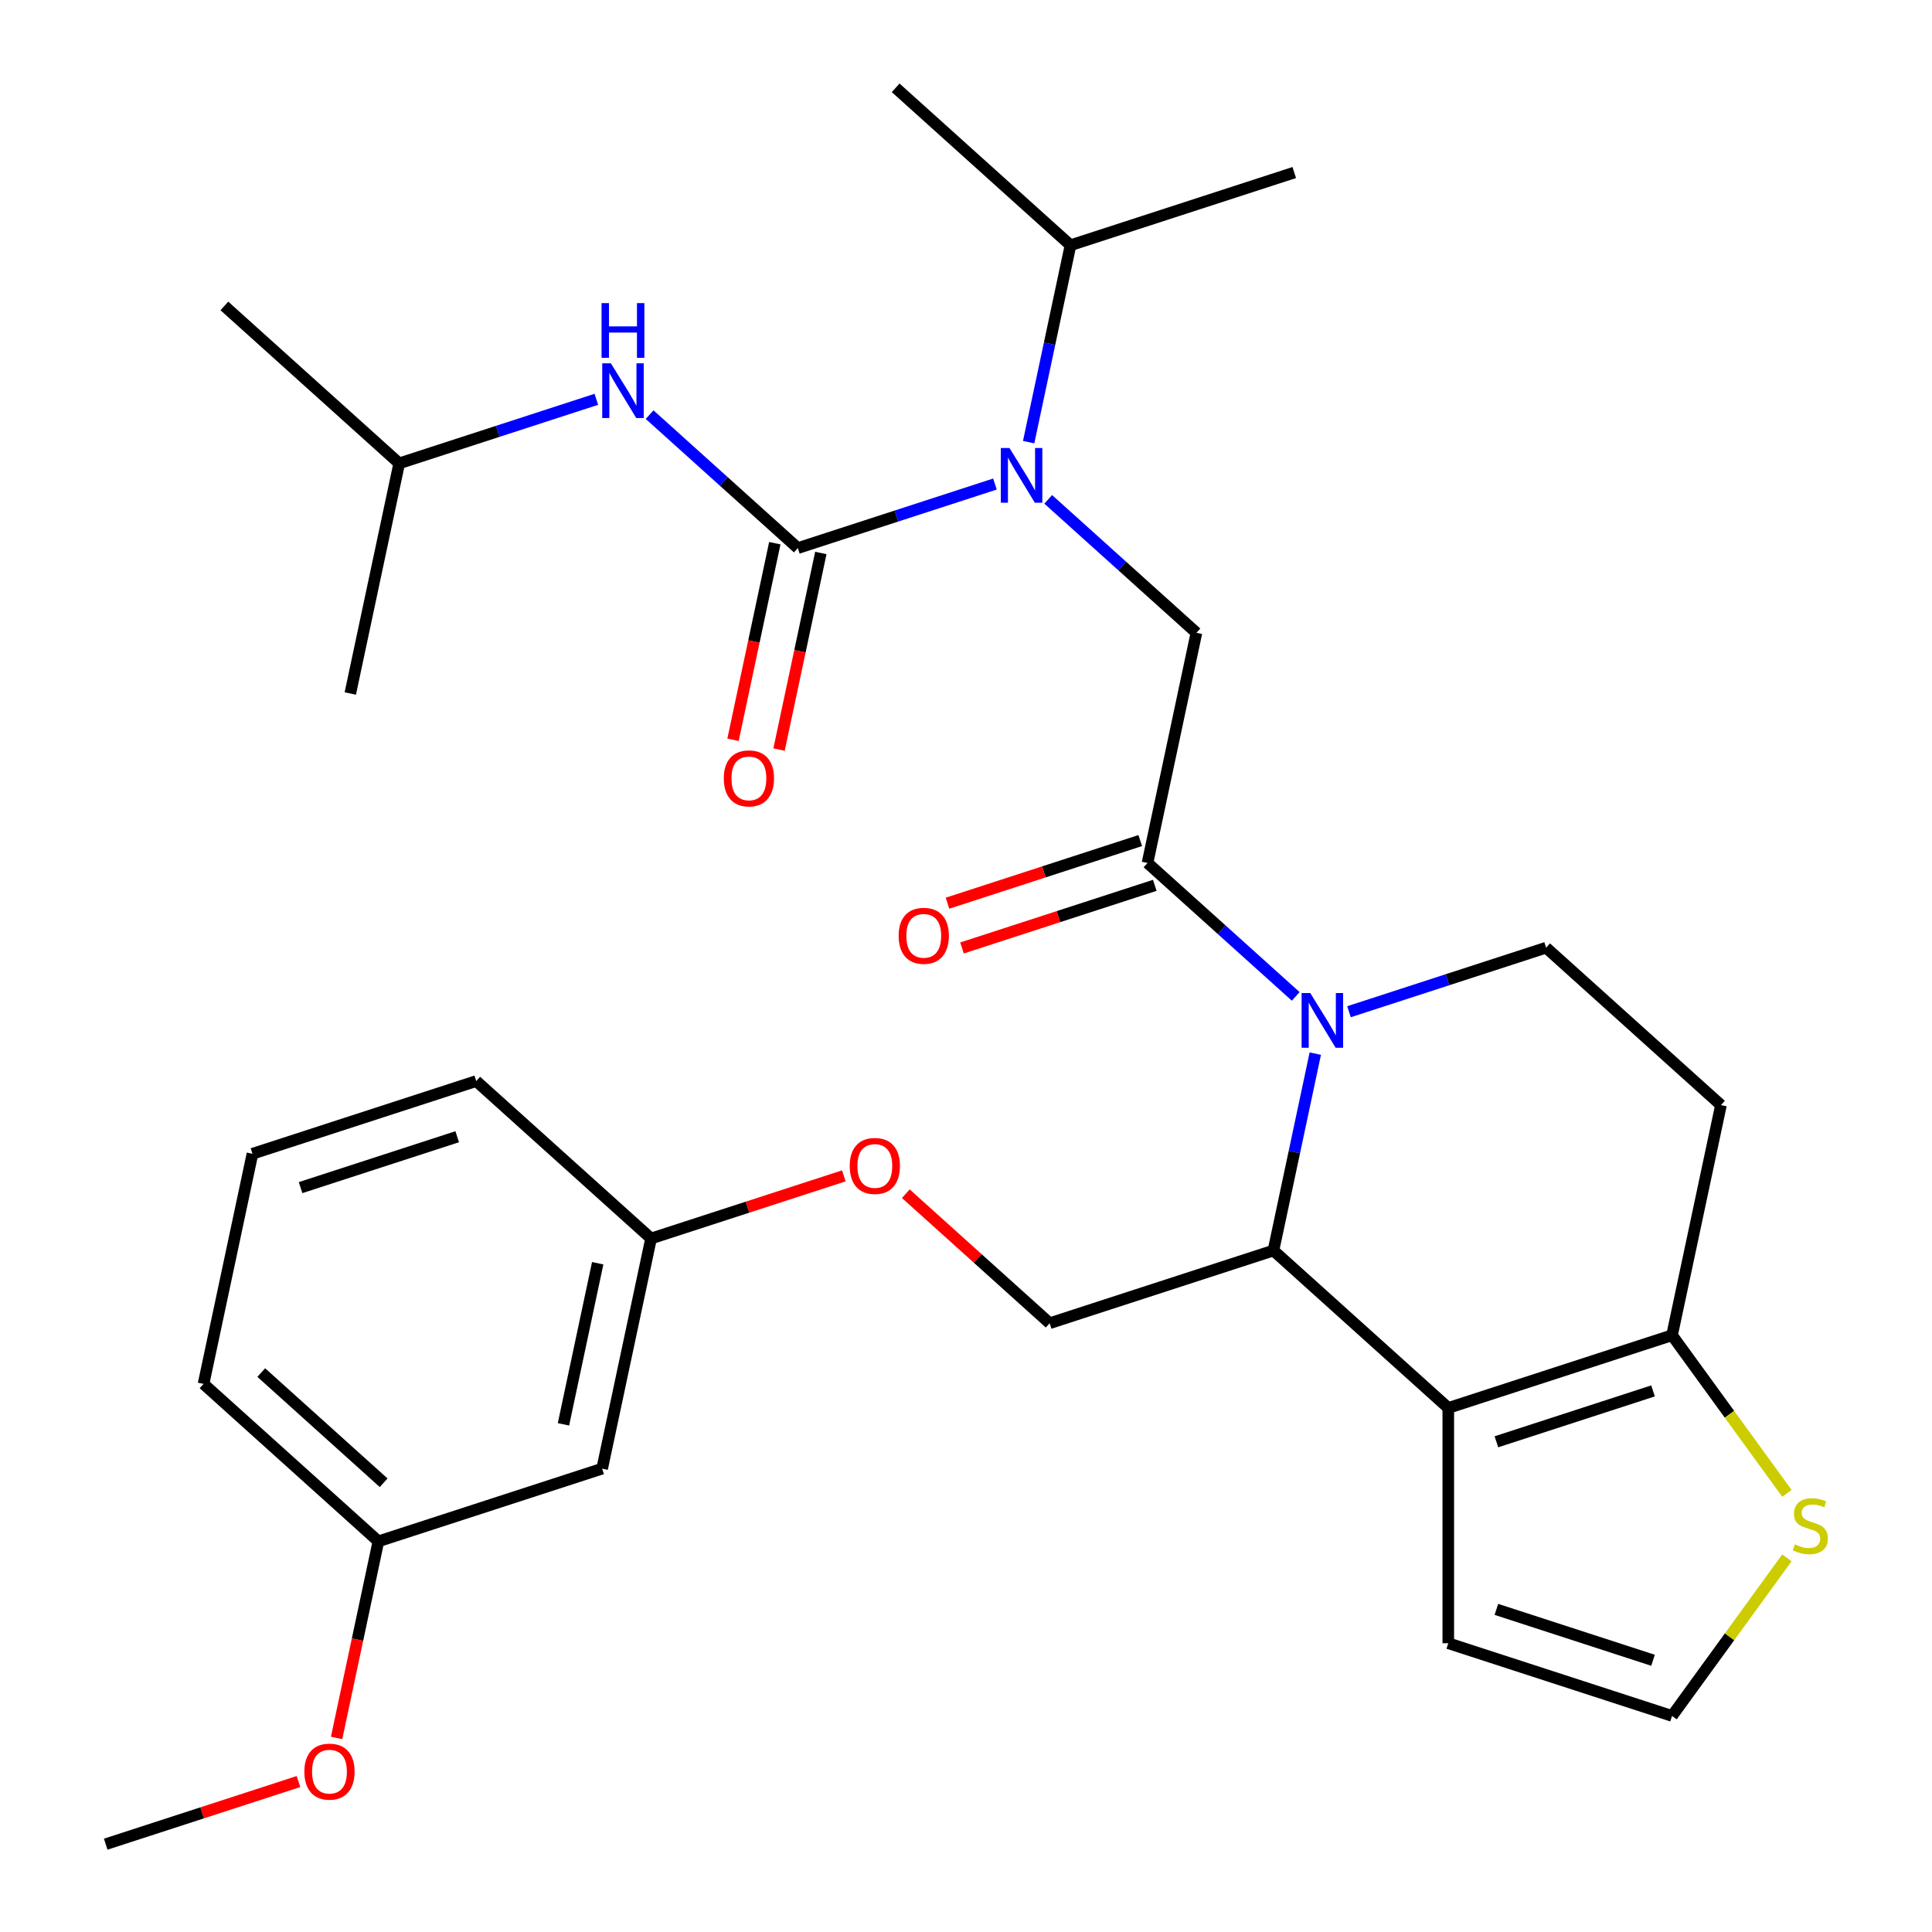 <?xml version='1.0' encoding='iso-8859-1'?>
<svg version='1.1' baseProfile='full'
              xmlns='http://www.w3.org/2000/svg'
                      xmlns:rdkit='http://www.rdkit.org/xml'
                      xmlns:xlink='http://www.w3.org/1999/xlink'
                  xml:space='preserve'
width='1000px' height='1000px' viewBox='0 0 1000 1000'>
<!-- END OF HEADER -->
<rect style='opacity:1.0;fill:#FFFFFF;stroke:none' width='1000' height='1000' x='0' y='0'> </rect>
<path class='bond-0' d='M 206.632,239.836 L 116.132,158.35' style='fill:none;fill-rule:evenodd;stroke:#000000;stroke-width:6px;stroke-linecap:butt;stroke-linejoin:miter;stroke-opacity:1' />
<path class='bond-1' d='M 206.632,239.836 L 181.313,358.955' style='fill:none;fill-rule:evenodd;stroke:#000000;stroke-width:6px;stroke-linecap:butt;stroke-linejoin:miter;stroke-opacity:1' />
<path class='bond-2' d='M 206.632,239.836 L 257.649,223.26' style='fill:none;fill-rule:evenodd;stroke:#000000;stroke-width:6px;stroke-linecap:butt;stroke-linejoin:miter;stroke-opacity:1' />
<path class='bond-2' d='M 257.649,223.26 L 308.667,206.683' style='fill:none;fill-rule:evenodd;stroke:#0000FF;stroke-width:6px;stroke-linecap:butt;stroke-linejoin:miter;stroke-opacity:1' />
<path class='bond-3' d='M 542.554,258.471 L 580.912,293.008' style='fill:none;fill-rule:evenodd;stroke:#0000FF;stroke-width:6px;stroke-linecap:butt;stroke-linejoin:miter;stroke-opacity:1' />
<path class='bond-3' d='M 580.912,293.008 L 619.27,327.545' style='fill:none;fill-rule:evenodd;stroke:#000000;stroke-width:6px;stroke-linecap:butt;stroke-linejoin:miter;stroke-opacity:1' />
<path class='bond-4' d='M 514.985,250.538 L 463.968,267.114' style='fill:none;fill-rule:evenodd;stroke:#0000FF;stroke-width:6px;stroke-linecap:butt;stroke-linejoin:miter;stroke-opacity:1' />
<path class='bond-4' d='M 463.968,267.114 L 412.951,283.691' style='fill:none;fill-rule:evenodd;stroke:#000000;stroke-width:6px;stroke-linecap:butt;stroke-linejoin:miter;stroke-opacity:1' />
<path class='bond-5' d='M 532.427,228.855 L 543.258,177.898' style='fill:none;fill-rule:evenodd;stroke:#0000FF;stroke-width:6px;stroke-linecap:butt;stroke-linejoin:miter;stroke-opacity:1' />
<path class='bond-5' d='M 543.258,177.898 L 554.089,126.941' style='fill:none;fill-rule:evenodd;stroke:#000000;stroke-width:6px;stroke-linecap:butt;stroke-linejoin:miter;stroke-opacity:1' />
<path class='bond-6' d='M 401.039,281.159 L 390.225,332.036' style='fill:none;fill-rule:evenodd;stroke:#000000;stroke-width:6px;stroke-linecap:butt;stroke-linejoin:miter;stroke-opacity:1' />
<path class='bond-6' d='M 390.225,332.036 L 379.411,382.913' style='fill:none;fill-rule:evenodd;stroke:#FF0000;stroke-width:6px;stroke-linecap:butt;stroke-linejoin:miter;stroke-opacity:1' />
<path class='bond-6' d='M 424.863,286.223 L 414.048,337.1' style='fill:none;fill-rule:evenodd;stroke:#000000;stroke-width:6px;stroke-linecap:butt;stroke-linejoin:miter;stroke-opacity:1' />
<path class='bond-6' d='M 414.048,337.1 L 403.234,387.976' style='fill:none;fill-rule:evenodd;stroke:#FF0000;stroke-width:6px;stroke-linecap:butt;stroke-linejoin:miter;stroke-opacity:1' />
<path class='bond-7' d='M 412.951,283.691 L 374.593,249.154' style='fill:none;fill-rule:evenodd;stroke:#000000;stroke-width:6px;stroke-linecap:butt;stroke-linejoin:miter;stroke-opacity:1' />
<path class='bond-7' d='M 374.593,249.154 L 336.236,214.616' style='fill:none;fill-rule:evenodd;stroke:#0000FF;stroke-width:6px;stroke-linecap:butt;stroke-linejoin:miter;stroke-opacity:1' />
<path class='bond-8' d='M 554.089,126.941 L 463.59,45.455' style='fill:none;fill-rule:evenodd;stroke:#000000;stroke-width:6px;stroke-linecap:butt;stroke-linejoin:miter;stroke-opacity:1' />
<path class='bond-9' d='M 554.089,126.941 L 669.908,89.309' style='fill:none;fill-rule:evenodd;stroke:#000000;stroke-width:6px;stroke-linecap:butt;stroke-linejoin:miter;stroke-opacity:1' />
<path class='bond-10' d='M 680.793,545.354 L 669.962,596.311' style='fill:none;fill-rule:evenodd;stroke:#0000FF;stroke-width:6px;stroke-linecap:butt;stroke-linejoin:miter;stroke-opacity:1' />
<path class='bond-10' d='M 669.962,596.311 L 659.131,647.268' style='fill:none;fill-rule:evenodd;stroke:#000000;stroke-width:6px;stroke-linecap:butt;stroke-linejoin:miter;stroke-opacity:1' />
<path class='bond-11' d='M 670.665,515.738 L 632.308,481.201' style='fill:none;fill-rule:evenodd;stroke:#0000FF;stroke-width:6px;stroke-linecap:butt;stroke-linejoin:miter;stroke-opacity:1' />
<path class='bond-11' d='M 632.308,481.201 L 593.95,446.663' style='fill:none;fill-rule:evenodd;stroke:#000000;stroke-width:6px;stroke-linecap:butt;stroke-linejoin:miter;stroke-opacity:1' />
<path class='bond-12' d='M 698.234,523.671 L 749.252,507.094' style='fill:none;fill-rule:evenodd;stroke:#0000FF;stroke-width:6px;stroke-linecap:butt;stroke-linejoin:miter;stroke-opacity:1' />
<path class='bond-12' d='M 749.252,507.094 L 800.269,490.518' style='fill:none;fill-rule:evenodd;stroke:#000000;stroke-width:6px;stroke-linecap:butt;stroke-linejoin:miter;stroke-opacity:1' />
<path class='bond-13' d='M 590.187,435.082 L 540.3,451.291' style='fill:none;fill-rule:evenodd;stroke:#000000;stroke-width:6px;stroke-linecap:butt;stroke-linejoin:miter;stroke-opacity:1' />
<path class='bond-13' d='M 540.3,451.291 L 490.413,467.5' style='fill:none;fill-rule:evenodd;stroke:#FF0000;stroke-width:6px;stroke-linecap:butt;stroke-linejoin:miter;stroke-opacity:1' />
<path class='bond-13' d='M 597.713,458.245 L 547.826,474.455' style='fill:none;fill-rule:evenodd;stroke:#000000;stroke-width:6px;stroke-linecap:butt;stroke-linejoin:miter;stroke-opacity:1' />
<path class='bond-13' d='M 547.826,474.455 L 497.939,490.664' style='fill:none;fill-rule:evenodd;stroke:#FF0000;stroke-width:6px;stroke-linecap:butt;stroke-linejoin:miter;stroke-opacity:1' />
<path class='bond-14' d='M 593.95,446.663 L 619.27,327.545' style='fill:none;fill-rule:evenodd;stroke:#000000;stroke-width:6px;stroke-linecap:butt;stroke-linejoin:miter;stroke-opacity:1' />
<path class='bond-15' d='M 659.131,647.268 L 749.63,728.754' style='fill:none;fill-rule:evenodd;stroke:#000000;stroke-width:6px;stroke-linecap:butt;stroke-linejoin:miter;stroke-opacity:1' />
<path class='bond-16' d='M 659.131,647.268 L 543.312,684.9' style='fill:none;fill-rule:evenodd;stroke:#000000;stroke-width:6px;stroke-linecap:butt;stroke-linejoin:miter;stroke-opacity:1' />
<path class='bond-17' d='M 800.269,490.518 L 890.769,572.004' style='fill:none;fill-rule:evenodd;stroke:#000000;stroke-width:6px;stroke-linecap:butt;stroke-linejoin:miter;stroke-opacity:1' />
<path class='bond-18' d='M 890.769,572.004 L 865.449,691.122' style='fill:none;fill-rule:evenodd;stroke:#000000;stroke-width:6px;stroke-linecap:butt;stroke-linejoin:miter;stroke-opacity:1' />
<path class='bond-19' d='M 749.63,728.754 L 865.449,691.122' style='fill:none;fill-rule:evenodd;stroke:#000000;stroke-width:6px;stroke-linecap:butt;stroke-linejoin:miter;stroke-opacity:1' />
<path class='bond-19' d='M 774.529,746.273 L 855.603,719.931' style='fill:none;fill-rule:evenodd;stroke:#000000;stroke-width:6px;stroke-linecap:butt;stroke-linejoin:miter;stroke-opacity:1' />
<path class='bond-20' d='M 749.63,728.754 L 749.63,850.533' style='fill:none;fill-rule:evenodd;stroke:#000000;stroke-width:6px;stroke-linecap:butt;stroke-linejoin:miter;stroke-opacity:1' />
<path class='bond-21' d='M 865.449,691.122 L 895.177,732.039' style='fill:none;fill-rule:evenodd;stroke:#000000;stroke-width:6px;stroke-linecap:butt;stroke-linejoin:miter;stroke-opacity:1' />
<path class='bond-21' d='M 895.177,732.039 L 924.905,772.956' style='fill:none;fill-rule:evenodd;stroke:#CCCC00;stroke-width:6px;stroke-linecap:butt;stroke-linejoin:miter;stroke-opacity:1' />
<path class='bond-22' d='M 924.905,806.332 L 895.177,847.249' style='fill:none;fill-rule:evenodd;stroke:#CCCC00;stroke-width:6px;stroke-linecap:butt;stroke-linejoin:miter;stroke-opacity:1' />
<path class='bond-22' d='M 895.177,847.249 L 865.449,888.165' style='fill:none;fill-rule:evenodd;stroke:#000000;stroke-width:6px;stroke-linecap:butt;stroke-linejoin:miter;stroke-opacity:1' />
<path class='bond-23' d='M 865.449,888.165 L 749.63,850.533' style='fill:none;fill-rule:evenodd;stroke:#000000;stroke-width:6px;stroke-linecap:butt;stroke-linejoin:miter;stroke-opacity:1' />
<path class='bond-23' d='M 855.603,859.357 L 774.529,833.014' style='fill:none;fill-rule:evenodd;stroke:#000000;stroke-width:6px;stroke-linecap:butt;stroke-linejoin:miter;stroke-opacity:1' />
<path class='bond-24' d='M 195.854,797.795 L 105.355,716.309' style='fill:none;fill-rule:evenodd;stroke:#000000;stroke-width:6px;stroke-linecap:butt;stroke-linejoin:miter;stroke-opacity:1' />
<path class='bond-24' d='M 198.577,767.473 L 135.227,710.432' style='fill:none;fill-rule:evenodd;stroke:#000000;stroke-width:6px;stroke-linecap:butt;stroke-linejoin:miter;stroke-opacity:1' />
<path class='bond-25' d='M 195.854,797.795 L 311.673,760.164' style='fill:none;fill-rule:evenodd;stroke:#000000;stroke-width:6px;stroke-linecap:butt;stroke-linejoin:miter;stroke-opacity:1' />
<path class='bond-26' d='M 195.854,797.795 L 185.04,848.672' style='fill:none;fill-rule:evenodd;stroke:#000000;stroke-width:6px;stroke-linecap:butt;stroke-linejoin:miter;stroke-opacity:1' />
<path class='bond-26' d='M 185.04,848.672 L 174.226,899.549' style='fill:none;fill-rule:evenodd;stroke:#FF0000;stroke-width:6px;stroke-linecap:butt;stroke-linejoin:miter;stroke-opacity:1' />
<path class='bond-27' d='M 468.856,617.86 L 506.084,651.38' style='fill:none;fill-rule:evenodd;stroke:#FF0000;stroke-width:6px;stroke-linecap:butt;stroke-linejoin:miter;stroke-opacity:1' />
<path class='bond-27' d='M 506.084,651.38 L 543.312,684.9' style='fill:none;fill-rule:evenodd;stroke:#000000;stroke-width:6px;stroke-linecap:butt;stroke-linejoin:miter;stroke-opacity:1' />
<path class='bond-28' d='M 436.767,608.627 L 386.88,624.836' style='fill:none;fill-rule:evenodd;stroke:#FF0000;stroke-width:6px;stroke-linecap:butt;stroke-linejoin:miter;stroke-opacity:1' />
<path class='bond-28' d='M 386.88,624.836 L 336.993,641.045' style='fill:none;fill-rule:evenodd;stroke:#000000;stroke-width:6px;stroke-linecap:butt;stroke-linejoin:miter;stroke-opacity:1' />
<path class='bond-29' d='M 105.355,716.309 L 130.674,597.191' style='fill:none;fill-rule:evenodd;stroke:#000000;stroke-width:6px;stroke-linecap:butt;stroke-linejoin:miter;stroke-opacity:1' />
<path class='bond-30' d='M 130.674,597.191 L 246.493,559.559' style='fill:none;fill-rule:evenodd;stroke:#000000;stroke-width:6px;stroke-linecap:butt;stroke-linejoin:miter;stroke-opacity:1' />
<path class='bond-30' d='M 155.573,614.71 L 236.647,588.368' style='fill:none;fill-rule:evenodd;stroke:#000000;stroke-width:6px;stroke-linecap:butt;stroke-linejoin:miter;stroke-opacity:1' />
<path class='bond-31' d='M 246.493,559.559 L 336.993,641.045' style='fill:none;fill-rule:evenodd;stroke:#000000;stroke-width:6px;stroke-linecap:butt;stroke-linejoin:miter;stroke-opacity:1' />
<path class='bond-32' d='M 336.993,641.045 L 311.673,760.164' style='fill:none;fill-rule:evenodd;stroke:#000000;stroke-width:6px;stroke-linecap:butt;stroke-linejoin:miter;stroke-opacity:1' />
<path class='bond-32' d='M 309.371,653.849 L 291.648,737.232' style='fill:none;fill-rule:evenodd;stroke:#000000;stroke-width:6px;stroke-linecap:butt;stroke-linejoin:miter;stroke-opacity:1' />
<path class='bond-33' d='M 154.491,922.127 L 104.603,938.336' style='fill:none;fill-rule:evenodd;stroke:#FF0000;stroke-width:6px;stroke-linecap:butt;stroke-linejoin:miter;stroke-opacity:1' />
<path class='bond-33' d='M 104.603,938.336 L 54.716,954.545' style='fill:none;fill-rule:evenodd;stroke:#000000;stroke-width:6px;stroke-linecap:butt;stroke-linejoin:miter;stroke-opacity:1' />
<path  class='atom-1' d='M 522.51 231.899
L 531.79 246.899
Q 532.71 248.379, 534.19 251.059
Q 535.67 253.739, 535.75 253.899
L 535.75 231.899
L 539.51 231.899
L 539.51 260.219
L 535.63 260.219
L 525.67 243.819
Q 524.51 241.899, 523.27 239.699
Q 522.07 237.499, 521.71 236.819
L 521.71 260.219
L 518.03 260.219
L 518.03 231.899
L 522.51 231.899
' fill='#0000FF'/>
<path  class='atom-3' d='M 374.632 402.889
Q 374.632 396.089, 377.992 392.289
Q 381.352 388.489, 387.632 388.489
Q 393.912 388.489, 397.272 392.289
Q 400.632 396.089, 400.632 402.889
Q 400.632 409.769, 397.232 413.689
Q 393.832 417.569, 387.632 417.569
Q 381.392 417.569, 377.992 413.689
Q 374.632 409.809, 374.632 402.889
M 387.632 414.369
Q 391.952 414.369, 394.272 411.489
Q 396.632 408.569, 396.632 402.889
Q 396.632 397.329, 394.272 394.529
Q 391.952 391.689, 387.632 391.689
Q 383.312 391.689, 380.952 394.489
Q 378.632 397.289, 378.632 402.889
Q 378.632 408.609, 380.952 411.489
Q 383.312 414.369, 387.632 414.369
' fill='#FF0000'/>
<path  class='atom-4' d='M 316.191 188.045
L 325.471 203.045
Q 326.391 204.525, 327.871 207.205
Q 329.351 209.885, 329.431 210.045
L 329.431 188.045
L 333.191 188.045
L 333.191 216.365
L 329.311 216.365
L 319.351 199.965
Q 318.191 198.045, 316.951 195.845
Q 315.751 193.645, 315.391 192.965
L 315.391 216.365
L 311.711 216.365
L 311.711 188.045
L 316.191 188.045
' fill='#0000FF'/>
<path  class='atom-4' d='M 311.371 156.893
L 315.211 156.893
L 315.211 168.933
L 329.691 168.933
L 329.691 156.893
L 333.531 156.893
L 333.531 185.213
L 329.691 185.213
L 329.691 172.133
L 315.211 172.133
L 315.211 185.213
L 311.371 185.213
L 311.371 156.893
' fill='#0000FF'/>
<path  class='atom-9' d='M 678.19 513.99
L 687.47 528.99
Q 688.39 530.47, 689.87 533.15
Q 691.35 535.83, 691.43 535.99
L 691.43 513.99
L 695.19 513.99
L 695.19 542.31
L 691.31 542.31
L 681.35 525.91
Q 680.19 523.99, 678.95 521.79
Q 677.75 519.59, 677.39 518.91
L 677.39 542.31
L 673.71 542.31
L 673.71 513.99
L 678.19 513.99
' fill='#0000FF'/>
<path  class='atom-11' d='M 465.131 484.375
Q 465.131 477.575, 468.491 473.775
Q 471.851 469.975, 478.131 469.975
Q 484.411 469.975, 487.771 473.775
Q 491.131 477.575, 491.131 484.375
Q 491.131 491.255, 487.731 495.175
Q 484.331 499.055, 478.131 499.055
Q 471.891 499.055, 468.491 495.175
Q 465.131 491.295, 465.131 484.375
M 478.131 495.855
Q 482.451 495.855, 484.771 492.975
Q 487.131 490.055, 487.131 484.375
Q 487.131 478.815, 484.771 476.015
Q 482.451 473.175, 478.131 473.175
Q 473.811 473.175, 471.451 475.975
Q 469.131 478.775, 469.131 484.375
Q 469.131 490.095, 471.451 492.975
Q 473.811 495.855, 478.131 495.855
' fill='#FF0000'/>
<path  class='atom-18' d='M 929.029 799.364
Q 929.349 799.484, 930.669 800.044
Q 931.989 800.604, 933.429 800.964
Q 934.909 801.284, 936.349 801.284
Q 939.029 801.284, 940.589 800.004
Q 942.149 798.684, 942.149 796.404
Q 942.149 794.844, 941.349 793.884
Q 940.589 792.924, 939.389 792.404
Q 938.189 791.884, 936.189 791.284
Q 933.669 790.524, 932.149 789.804
Q 930.669 789.084, 929.589 787.564
Q 928.549 786.044, 928.549 783.484
Q 928.549 779.924, 930.949 777.724
Q 933.389 775.524, 938.189 775.524
Q 941.469 775.524, 945.189 777.084
L 944.269 780.164
Q 940.869 778.764, 938.309 778.764
Q 935.549 778.764, 934.029 779.924
Q 932.509 781.044, 932.549 783.004
Q 932.549 784.524, 933.309 785.444
Q 934.109 786.364, 935.229 786.884
Q 936.389 787.404, 938.309 788.004
Q 940.869 788.804, 942.389 789.604
Q 943.909 790.404, 944.989 792.044
Q 946.109 793.644, 946.109 796.404
Q 946.109 800.324, 943.469 802.444
Q 940.869 804.524, 936.509 804.524
Q 933.989 804.524, 932.069 803.964
Q 930.189 803.444, 927.949 802.524
L 929.029 799.364
' fill='#CCCC00'/>
<path  class='atom-22' d='M 439.812 603.493
Q 439.812 596.693, 443.172 592.893
Q 446.532 589.093, 452.812 589.093
Q 459.092 589.093, 462.452 592.893
Q 465.812 596.693, 465.812 603.493
Q 465.812 610.373, 462.412 614.293
Q 459.012 618.173, 452.812 618.173
Q 446.572 618.173, 443.172 614.293
Q 439.812 610.413, 439.812 603.493
M 452.812 614.973
Q 457.132 614.973, 459.452 612.093
Q 461.812 609.173, 461.812 603.493
Q 461.812 597.933, 459.452 595.133
Q 457.132 592.293, 452.812 592.293
Q 448.492 592.293, 446.132 595.093
Q 443.812 597.893, 443.812 603.493
Q 443.812 609.213, 446.132 612.093
Q 448.492 614.973, 452.812 614.973
' fill='#FF0000'/>
<path  class='atom-29' d='M 157.535 916.994
Q 157.535 910.194, 160.895 906.394
Q 164.255 902.594, 170.535 902.594
Q 176.815 902.594, 180.175 906.394
Q 183.535 910.194, 183.535 916.994
Q 183.535 923.874, 180.135 927.794
Q 176.735 931.674, 170.535 931.674
Q 164.295 931.674, 160.895 927.794
Q 157.535 923.914, 157.535 916.994
M 170.535 928.474
Q 174.855 928.474, 177.175 925.594
Q 179.535 922.674, 179.535 916.994
Q 179.535 911.434, 177.175 908.634
Q 174.855 905.794, 170.535 905.794
Q 166.215 905.794, 163.855 908.594
Q 161.535 911.394, 161.535 916.994
Q 161.535 922.714, 163.855 925.594
Q 166.215 928.474, 170.535 928.474
' fill='#FF0000'/>
</svg>
